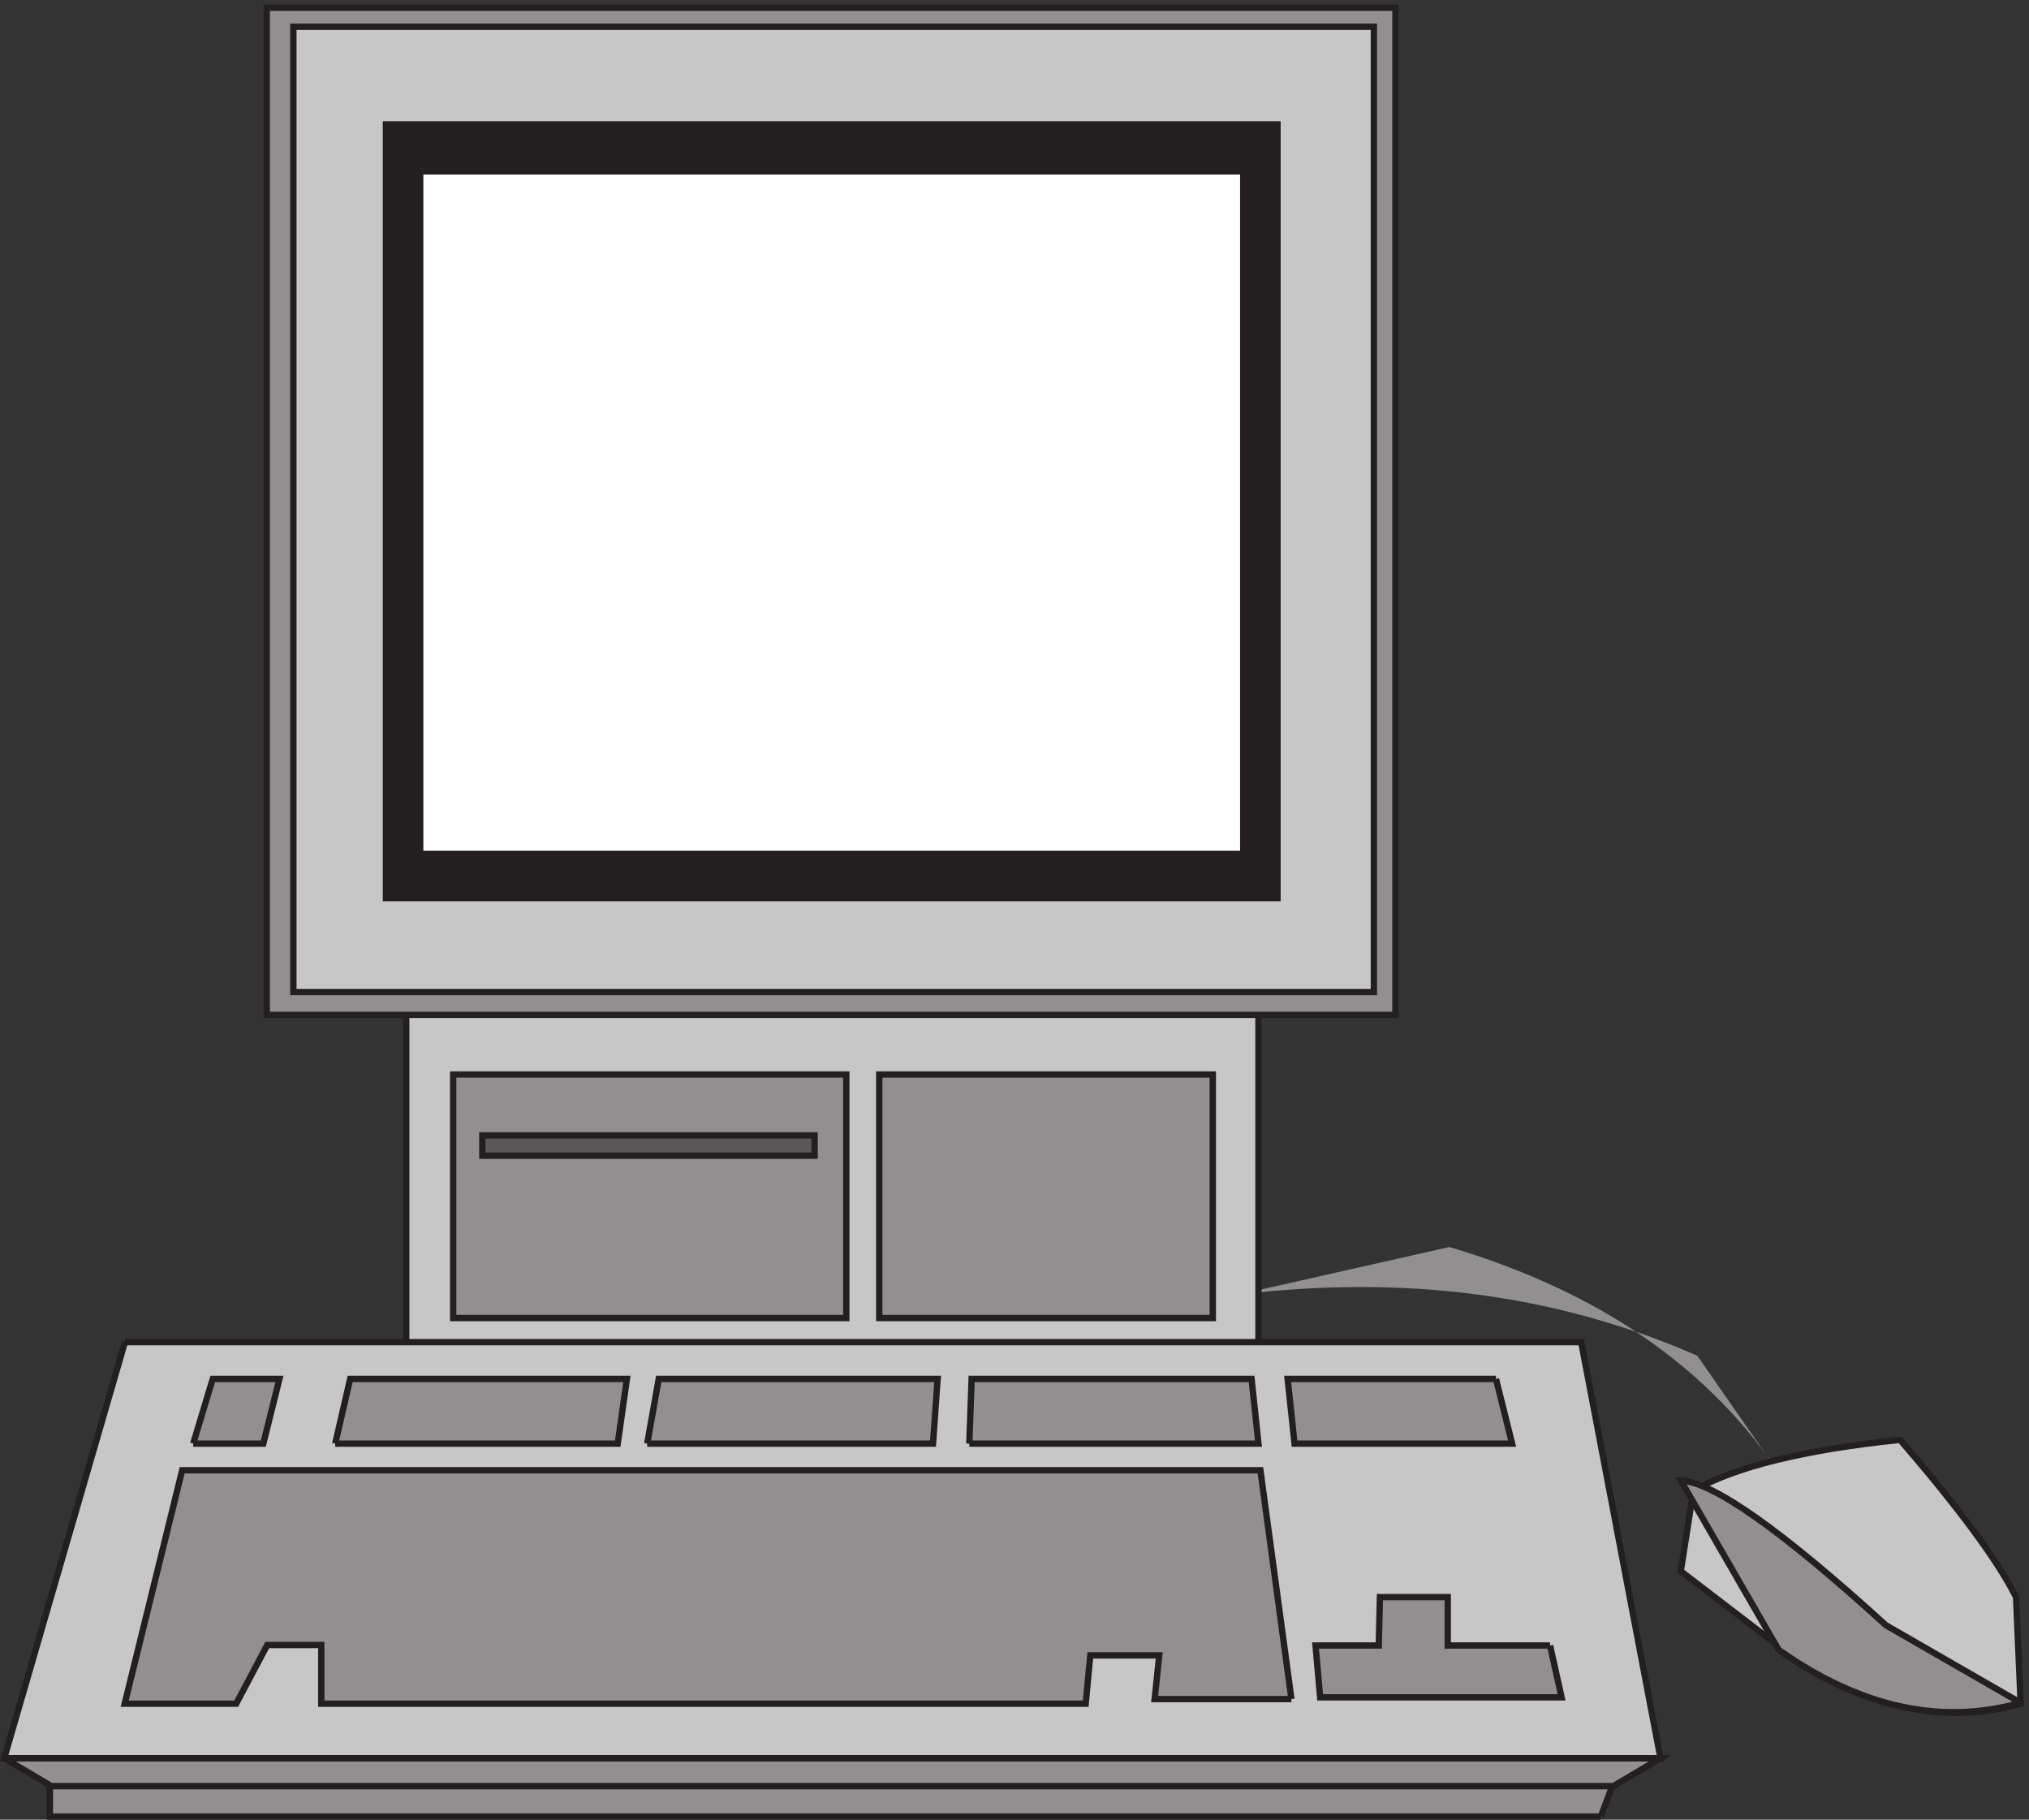 <svg xmlns="http://www.w3.org/2000/svg" xml:space="preserve" width="319.182" height="286.199"><rect width="100%" height="100%" fill="#333333" stroke="none"/><path d="M1462.83 620.828c197.3 24.074 378.31 0 543.04-72.223l100.46-144.441c-84.17 129.035-215.4 220.035-393.7 273l-249.8-56.336" style="fill:#918f90;fill-opacity:1;fill-rule:evenodd;stroke:none" transform="matrix(.133 0 0 -.133 .221 286.188)"/><path d="M478.832 966.664H1486.83v-409.5H478.832v409.5" style="fill:#c8c7c7;fill-opacity:1;fill-rule:evenodd;stroke:none" transform="matrix(.133 0 0 -.133 .221 286.188)"/><path d="M478.832 966.664H1486.83v-409.5H478.832Z" style="fill:none;stroke:#231f20;stroke-width:7.5;stroke-linecap:butt;stroke-linejoin:miter;stroke-miterlimit:10;stroke-dasharray:none;stroke-opacity:1" transform="matrix(.133 0 0 -.133 .221 286.188)"/><path d="M534.332 881.164h465v-288h-465v288" style="fill:#918f90;fill-opacity:1;fill-rule:evenodd;stroke:none" transform="matrix(.133 0 0 -.133 .221 286.188)"/><path d="M534.332 881.164h465v-288h-465z" style="fill:none;stroke:#231f20;stroke-width:7.5;stroke-linecap:butt;stroke-linejoin:miter;stroke-miterlimit:10;stroke-dasharray:none;stroke-opacity:1" transform="matrix(.133 0 0 -.133 .221 286.188)"/><path d="M568.832 809.164h393v-24h-393v24" style="fill:#5a5758;fill-opacity:1;fill-rule:evenodd;stroke:none" transform="matrix(.133 0 0 -.133 .221 286.188)"/><path d="M568.832 809.164h393v-24h-393z" style="fill:none;stroke:#231f20;stroke-width:7.5;stroke-linecap:butt;stroke-linejoin:miter;stroke-miterlimit:10;stroke-dasharray:none;stroke-opacity:1" transform="matrix(.133 0 0 -.133 .221 286.188)"/><path d="M1038.33 881.164h394.5v-288h-394.5v288" style="fill:#918f90;fill-opacity:1;fill-rule:evenodd;stroke:none" transform="matrix(.133 0 0 -.133 .221 286.188)"/><path d="M1038.33 881.164h394.5v-288h-394.5z" style="fill:none;stroke:#231f20;stroke-width:7.5;stroke-linecap:butt;stroke-linejoin:miter;stroke-miterlimit:10;stroke-dasharray:none;stroke-opacity:1" transform="matrix(.133 0 0 -.133 .221 286.188)"/><path d="M1891.74 3.664H57.332v36H1905.33l-13.59-36" style="fill:#918f90;fill-opacity:1;fill-rule:evenodd;stroke:none" transform="matrix(.133 0 0 -.133 .221 286.188)"/><path d="M1891.74 3.664H57.332v36H1905.33l-13.59-36" style="fill:none;stroke:#231f20;stroke-width:7.5;stroke-linecap:butt;stroke-linejoin:miter;stroke-miterlimit:10;stroke-dasharray:none;stroke-opacity:1" transform="matrix(.133 0 0 -.133 .221 286.188)"/><path d="M3.332 72.664H1962.33l-55.74-33H59.07l-55.738 33" style="fill:#918f90;fill-opacity:1;fill-rule:evenodd;stroke:none" transform="matrix(.133 0 0 -.133 .221 286.188)"/><path d="M3.332 72.664H1962.33l-55.74-33H59.07l-55.738 33" style="fill:none;stroke:#231f20;stroke-width:7.5;stroke-linecap:butt;stroke-linejoin:miter;stroke-miterlimit:10;stroke-dasharray:none;stroke-opacity:1" transform="matrix(.133 0 0 -.133 .221 286.188)"/><path d="M146.078 564.664H1868.54l93.79-492H3.332l142.746 492" style="fill:#c8c7c7;fill-opacity:1;fill-rule:evenodd;stroke:none" transform="matrix(.133 0 0 -.133 .221 286.188)"/><path d="M146.078 564.664H1868.54l93.79-492H3.332l142.746 492" style="fill:none;stroke:#231f20;stroke-width:7.5;stroke-linecap:butt;stroke-linejoin:miter;stroke-miterlimit:10;stroke-dasharray:none;stroke-opacity:1" transform="matrix(.133 0 0 -.133 .221 286.188)"/><path d="M1525.83 142.602h-161.79l5.44 51.664h-81.58l-5.44-57.102H378.324v69.34h-63.898l-36.711-69.34H145.832l67.981 276H1489.12l36.71-270.562" style="fill:#918f90;fill-opacity:1;fill-rule:evenodd;stroke:none" transform="matrix(.133 0 0 -.133 .221 286.188)"/><path d="M1525.83 142.602h-161.79l5.44 51.664h-81.58l-5.44-57.102H378.324v69.34h-63.898l-36.711-69.34H145.832l67.981 276H1489.12l36.71-270.562" style="fill:none;stroke:#231f20;stroke-width:7.5;stroke-linecap:butt;stroke-linejoin:miter;stroke-miterlimit:10;stroke-dasharray:none;stroke-opacity:1" transform="matrix(.133 0 0 -.133 .221 286.188)"/><path d="M226.832 444.664h82.961l19.039 76.5h-78.879l-23.121-76.5" style="fill:#918f90;fill-opacity:1;fill-rule:evenodd;stroke:none" transform="matrix(.133 0 0 -.133 .221 286.188)"/><path d="M226.832 444.664h82.961l19.039 76.5h-78.879l-23.121-76.5" style="fill:none;stroke:#231f20;stroke-width:7.5;stroke-linecap:butt;stroke-linejoin:miter;stroke-miterlimit:10;stroke-dasharray:none;stroke-opacity:1" transform="matrix(.133 0 0 -.133 .221 286.188)"/><path d="M394.832 444.664h334.137l10.863 76.5h-327.34l-17.66-76.5" style="fill:#918f90;fill-opacity:1;fill-rule:evenodd;stroke:none" transform="matrix(.133 0 0 -.133 .221 286.188)"/><path d="M394.832 444.664h334.137l10.863 76.5h-327.34l-17.66-76.5" style="fill:none;stroke:#231f20;stroke-width:7.5;stroke-linecap:butt;stroke-linejoin:miter;stroke-miterlimit:10;stroke-dasharray:none;stroke-opacity:1" transform="matrix(.133 0 0 -.133 .221 286.188)"/><path d="M763.832 444.664h338.048l5.45 76.5H777.465l-13.633-76.5" style="fill:#918f90;fill-opacity:1;fill-rule:evenodd;stroke:none" transform="matrix(.133 0 0 -.133 .221 286.188)"/><path d="M763.832 444.664h338.048l5.45 76.5H777.465l-13.633-76.5" style="fill:none;stroke:#231f20;stroke-width:7.5;stroke-linecap:butt;stroke-linejoin:miter;stroke-miterlimit:10;stroke-dasharray:none;stroke-opacity:1" transform="matrix(.133 0 0 -.133 .221 286.188)"/><path d="M1144.83 444.664h342l-8.14 76.5h-331.15l-2.71-76.5" style="fill:#918f90;fill-opacity:1;fill-rule:evenodd;stroke:none" transform="matrix(.133 0 0 -.133 .221 286.188)"/><path d="M1144.83 444.664h342l-8.14 76.5h-331.15l-2.71-76.5" style="fill:none;stroke:#231f20;stroke-width:7.5;stroke-linecap:butt;stroke-linejoin:miter;stroke-miterlimit:10;stroke-dasharray:none;stroke-opacity:1" transform="matrix(.133 0 0 -.133 .221 286.188)"/><path d="M1767.77 521.164h-246.44l8.17-76.5h257.33l-19.06 76.5" style="fill:#918f90;fill-opacity:1;fill-rule:evenodd;stroke:none" transform="matrix(.133 0 0 -.133 .221 286.188)"/><path d="M1767.77 521.164h-246.44l8.17-76.5h257.33l-19.06 76.5" style="fill:none;stroke:#231f20;stroke-width:7.5;stroke-linecap:butt;stroke-linejoin:miter;stroke-miterlimit:10;stroke-dasharray:none;stroke-opacity:1" transform="matrix(.133 0 0 -.133 .221 286.188)"/><path d="M1831.73 205.957h-121.02v57.207h-80.23l-1.36-57.207h-74.79l5.44-61.293h285.56l-13.6 61.293" style="fill:#918f90;fill-opacity:1;fill-rule:evenodd;stroke:none" transform="matrix(.133 0 0 -.133 .221 286.188)"/><path d="M1831.73 205.957h-121.02v57.207h-80.23l-1.36-57.207h-74.79l5.44-61.293h285.56l-13.6 61.293" style="fill:none;stroke:#231f20;stroke-width:7.5;stroke-linecap:butt;stroke-linejoin:miter;stroke-miterlimit:10;stroke-dasharray:none;stroke-opacity:1" transform="matrix(.133 0 0 -.133 .221 286.188)"/><path d="m2382.9 263.074 5.43-126.011c-90.54-25.399-182.44-5.375-275.7 60.074l-126.3 96.707 14.94 95.242c49.8 28.328 131.28 48.355 244.46 60.078 70.62-82.055 116.34-144.086 137.17-186.09" style="fill:#c8c7c7;fill-opacity:1;fill-rule:evenodd;stroke:none" transform="matrix(.133 0 0 -.133 .221 286.188)"/><path d="m2382.9 263.074 5.43-126.011c-90.54-25.399-182.44-5.375-275.7 60.074l-126.3 96.707 14.94 95.242c49.8 28.328 131.28 48.355 244.46 60.078 70.62-82.055 116.34-144.086 137.17-186.09" style="fill:none;stroke:#231f20;stroke-width:7.5;stroke-linecap:butt;stroke-linejoin:miter;stroke-miterlimit:10;stroke-dasharray:none;stroke-opacity:1" transform="matrix(.133 0 0 -.133 .221 286.188)"/><path d="M2388.33 138.168c-94.03-26.504-189.48-5.609-286.34 62.691l-115.66 200.305c38.55-2.039 119.42-59.125 242.61-171.254l159.39-91.742" style="fill:#918f90;fill-opacity:1;fill-rule:evenodd;stroke:none" transform="matrix(.133 0 0 -.133 .221 286.188)"/><path d="M2388.33 138.168c-94.03-26.504-189.48-5.609-286.34 62.691l-115.66 200.305c38.55-2.039 119.42-59.125 242.61-171.254l159.39-91.742" style="fill:none;stroke:#231f20;stroke-width:7.5;stroke-linecap:butt;stroke-linejoin:miter;stroke-miterlimit:10;stroke-dasharray:none;stroke-opacity:1" transform="matrix(.133 0 0 -.133 .221 286.188)"/><path d="M313.832 2142.66H1648.83v-1191H313.832v1191" style="fill:#918f90;fill-opacity:1;fill-rule:evenodd;stroke:none" transform="matrix(.133 0 0 -.133 .221 286.188)"/><path d="M313.832 2142.66H1648.83v-1191H313.832Z" style="fill:none;stroke:#231f20;stroke-width:7.5;stroke-linecap:butt;stroke-linejoin:miter;stroke-miterlimit:10;stroke-dasharray:none;stroke-opacity:1" transform="matrix(.133 0 0 -.133 .221 286.188)"/><path d="M345.332 2120.16H1623.33V978.66H345.332v1141.5" style="fill:#c8c7c7;fill-opacity:1;fill-rule:evenodd;stroke:none" transform="matrix(.133 0 0 -.133 .221 286.188)"/><path d="M345.332 2120.16H1623.33V978.66H345.332Z" style="fill:none;stroke:#231f20;stroke-width:7.5;stroke-linecap:butt;stroke-linejoin:miter;stroke-miterlimit:10;stroke-dasharray:none;stroke-opacity:1" transform="matrix(.133 0 0 -.133 .221 286.188)"/><path d="M454.832 2004.66H1509.33v-915H454.832v915" style="fill:#231f20;fill-opacity:1;fill-rule:evenodd;stroke:none" transform="matrix(.133 0 0 -.133 .221 286.188)"/><path d="M454.832 2004.66H1509.33v-915H454.832Z" style="fill:none;stroke:#231f20;stroke-width:7.5;stroke-linecap:butt;stroke-linejoin:miter;stroke-miterlimit:10;stroke-dasharray:none;stroke-opacity:1" transform="matrix(.133 0 0 -.133 .221 286.188)"/><path d="M495.332 1949.16h973.498v-807H495.332v807" style="fill:#fff;fill-opacity:1;fill-rule:evenodd;stroke:none" transform="matrix(.133 0 0 -.133 .221 286.188)"/><path d="M495.332 1949.16h973.498v-807H495.332Z" style="fill:none;stroke:#231f20;stroke-width:7.5;stroke-linecap:butt;stroke-linejoin:miter;stroke-miterlimit:10;stroke-dasharray:none;stroke-opacity:1" transform="matrix(.133 0 0 -.133 .221 286.188)"/></svg>
